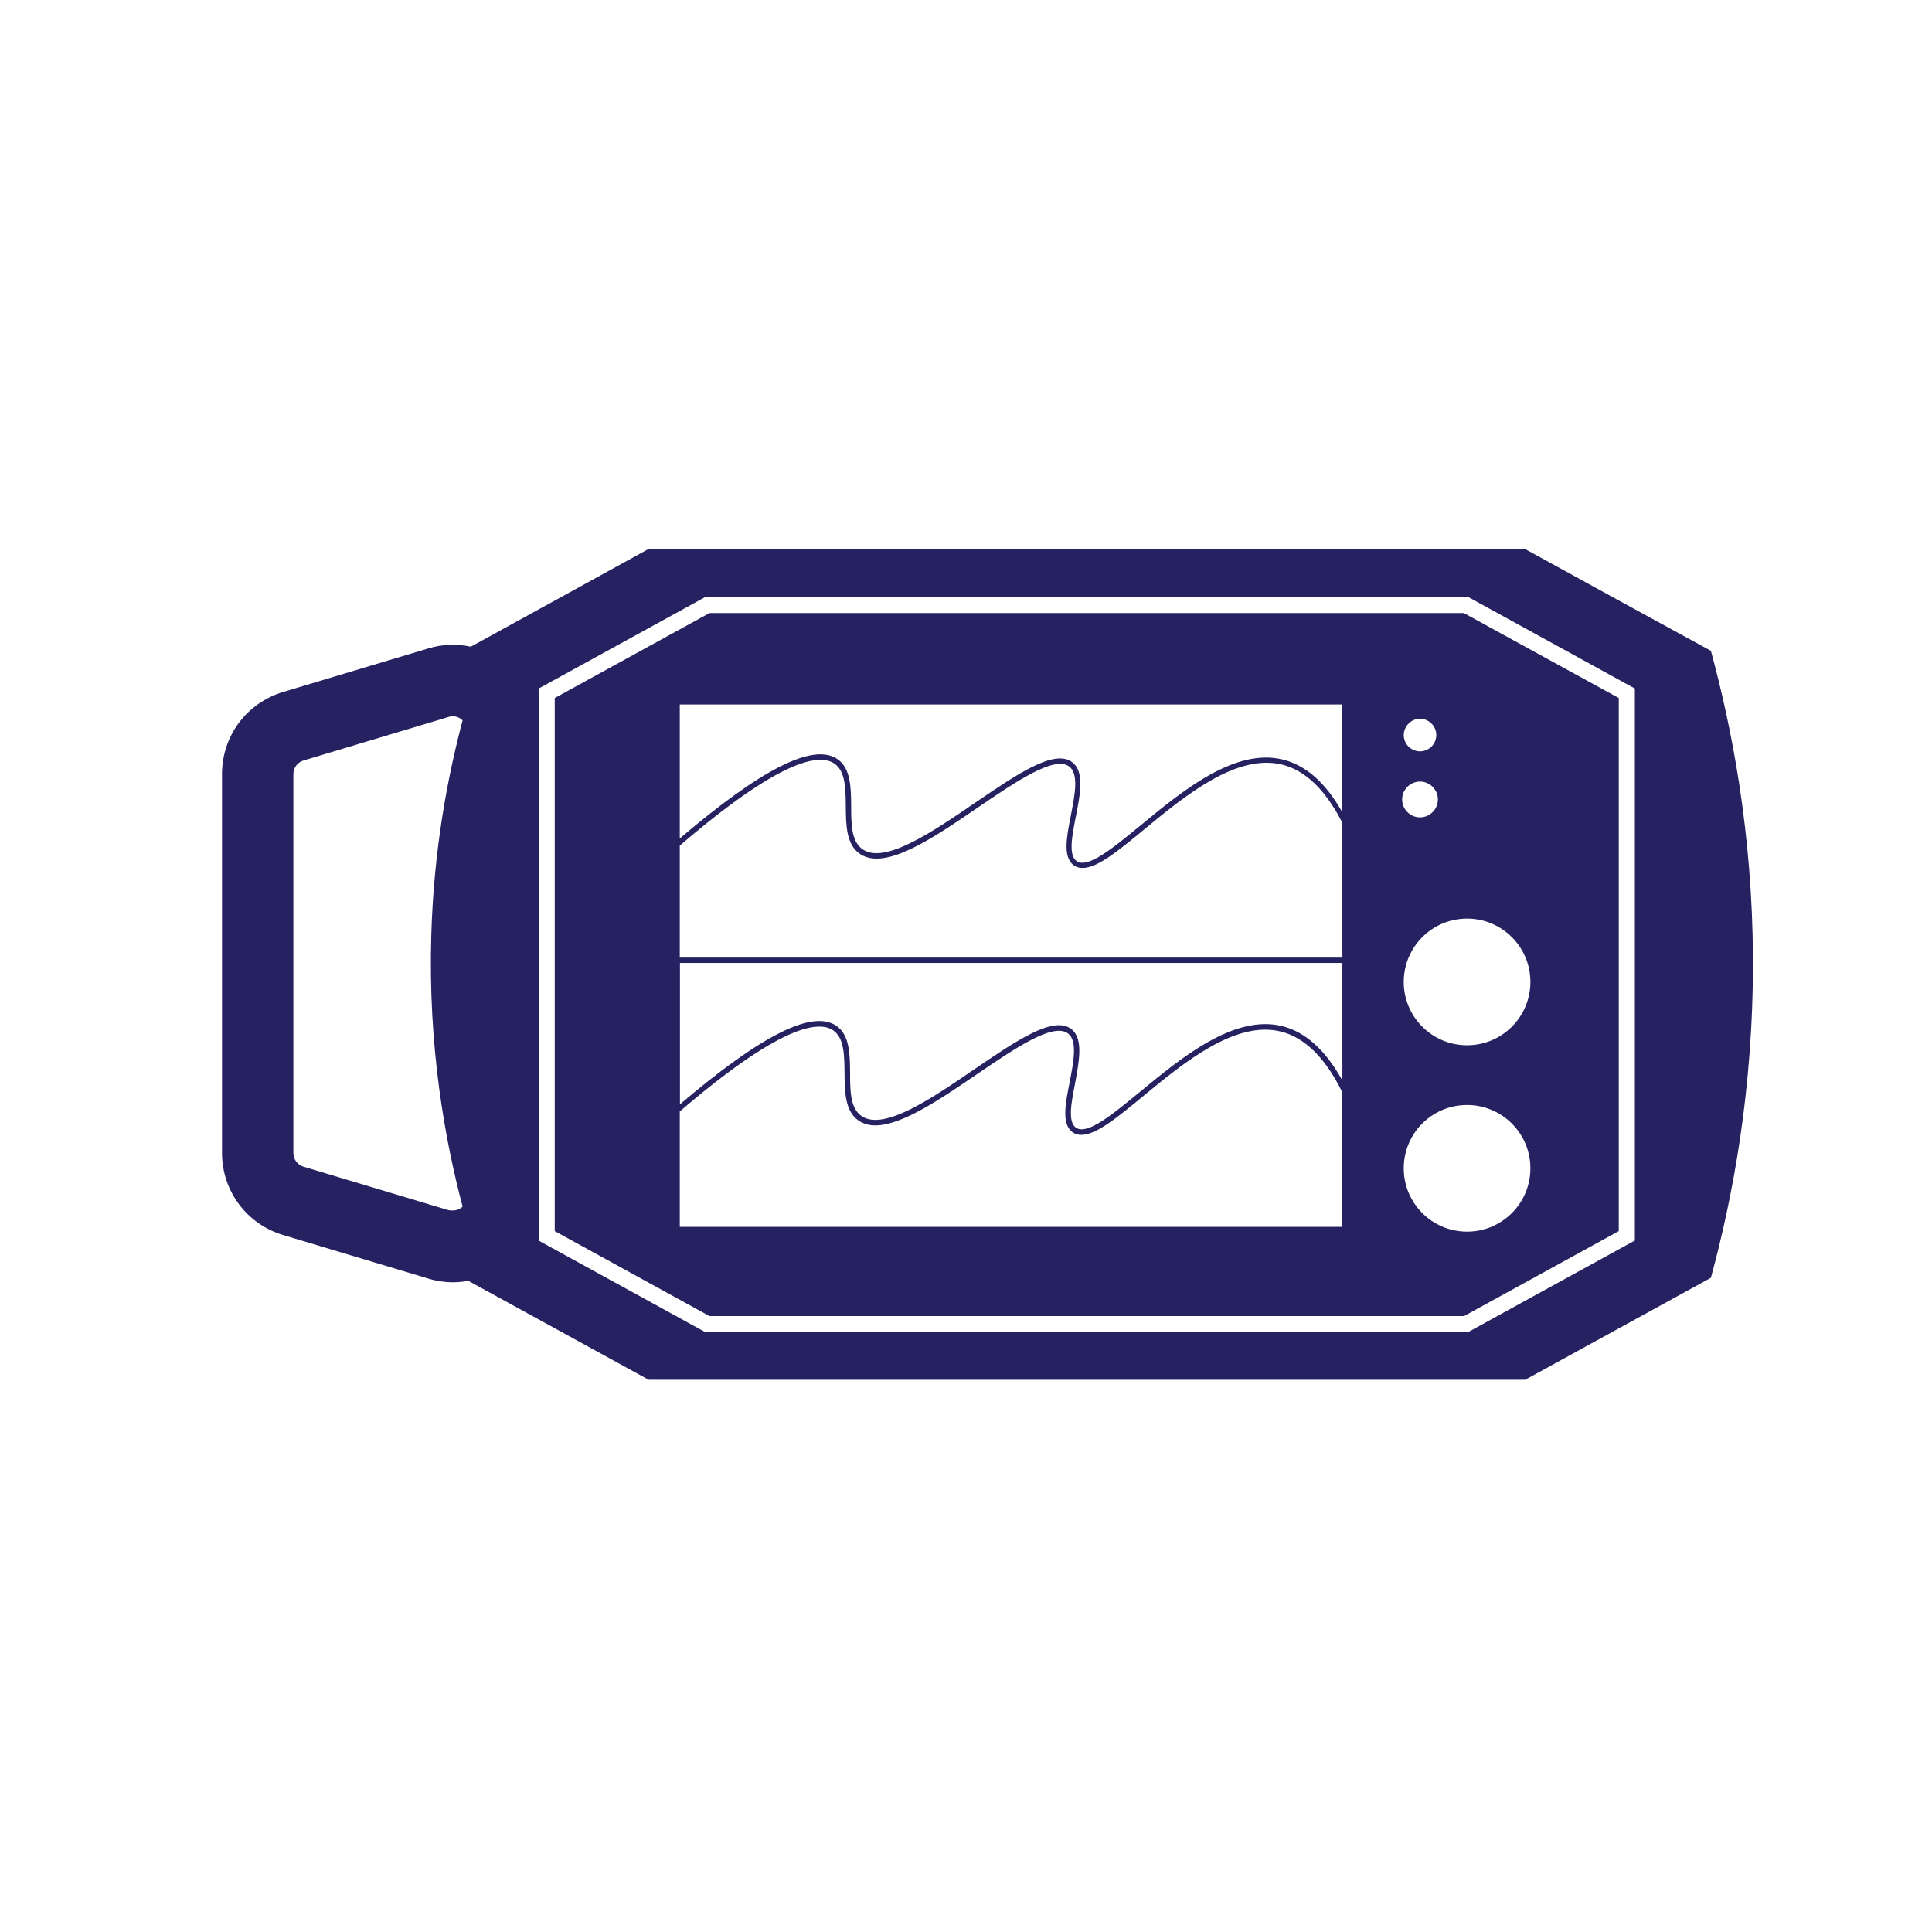 <svg xmlns="http://www.w3.org/2000/svg" xmlns:xlink="http://www.w3.org/1999/xlink" id="Layer_1" x="0px" y="0px" viewBox="0 0 1080 1080" style="enable-background:new 0 0 1080 1080;" xml:space="preserve"><style type="text/css">	.st0{display:none;}	.st1{fill:#262262;}	.st2{fill:#FDFDFF;}	.st3{fill:#FFFFFF;}	.st4{fill:#1B1464;}</style><g>	<path class="st1" d="M852.5,306.9h-490l-99.3,54.6c-7.8-1.7-16-1.4-23.9,1l-81,24.3c-20.5,6.2-34.2,24.6-34.2,46v211.6  c0,21.4,13.8,39.9,34.2,46l81,24.3c4.6,1.4,9.3,2.1,14,2.1c2.9,0,5.7-0.3,8.5-0.8l100.8,55.3h490l103.8-57  c12-44,23.8-105.1,23.5-178.5c-0.3-70.3-11.8-129.1-23.5-172C921.7,344.9,887.1,325.9,852.5,306.9z M250.7,676.5l-81-24.3  c-3.4-1-5.7-4.1-5.7-7.7V432.8c0-3.6,2.3-6.7,5.7-7.7l81-24.3c0.8-0.3,1.6-0.4,2.4-0.4c2.2,0,3.8,0.9,4.7,1.6  c0.2,0.2,0.5,0.4,0.8,0.7c-8.4,31.6-16.1,72.2-17.5,119.7c-1.9,62.5,7.6,114.7,17.5,152.1c-0.2,0.2-0.5,0.5-0.8,0.7  C255.3,677.1,252.1,676.7,250.7,676.5z M913.8,693.5l-93.2,51.2H394.3l-93.2-51.2v-24.7V408.5v-23.6l93.2-51.2h426.4l93.2,51.2  V693.5z"></path>	<path class="st1" d="M818.3,342.7H396.6l-86.5,47.5v298l86.5,47.5h421.8l86.5-47.5v-298L818.3,342.7z M793.8,401.8  c5,0,9.1,4.1,9.1,9.1c0,5-4.1,9.1-9.1,9.1s-9.1-4.1-9.1-9.1C784.8,405.9,788.8,401.8,793.8,401.8z M750.2,393.9v59.9  c-9.2-16.3-20.3-26.1-33.1-29.2c-26.8-6.6-56,17.4-79.4,36.7c-15.9,13.1-29.6,24.3-35.8,20.1c-4.8-3.3-2.6-14.2-0.5-24.9  c2.4-12.3,5-25.1-2-30.4c-10-7.6-30.6,6.5-54.4,22.7c-23.5,16.1-50.2,34.3-62.6,26.1c-6.5-4.3-6.6-14-6.6-24.3  c-0.1-10.4-0.2-21.1-7.6-26.2c-13.4-9.3-42.3,5.2-88.2,44.3v-74.9H750.2z M598.8,575.2c-10-7.6-30.6,6.5-54.4,22.7  c-23.5,16.1-50.2,34.3-62.6,26.1c-6.5-4.3-6.6-14-6.6-24.3c-0.1-10.4-0.2-21.1-7.6-26.2c-13.4-9.3-42,5.1-87.5,43.8v-79h370.3v65.7  c-9.4-17-20.7-27.2-33.7-30.4c-26.8-6.6-56,17.4-79.4,36.7c-15.9,13.1-29.6,24.3-35.8,20.1c-4.8-3.3-2.6-14.2-0.5-24.9  C603.2,593.3,605.8,580.5,598.8,575.2z M380,472.7c56.1-48.2,78-51.7,86.5-45.8c6.1,4.3,6.2,13.7,6.3,23.8  c0.1,10.6,0.2,21.5,8,26.7c14.1,9.4,40.5-8.7,66-26.1c21-14.3,42.7-29.1,50.9-22.8c5.5,4.1,3.1,16,0.9,27.4  c-2.4,12.1-4.6,23.5,1.8,27.9c1.4,1,3,1.4,4.8,1.4c8.3,0,20.2-9.8,34.6-21.7c22.9-18.9,51.5-42.3,76.8-36.1  c13.1,3.2,24.5,14.2,33.8,32.6v75.3H380V472.7z M380,685.9v-64.6c55.6-47.7,77.4-51.1,85.8-45.3c6.1,4.3,6.2,13.7,6.3,23.8  c0.1,10.6,0.2,21.5,8,26.7c2.7,1.8,5.8,2.6,9.2,2.6c14.8,0,36.1-14.5,56.8-28.6c21-14.3,42.6-29.1,50.9-22.8  c5.5,4.1,3.1,16,0.9,27.4c-2.4,12.1-4.6,23.5,1.8,27.9c1.4,1,3,1.4,4.8,1.4c8.3,0,20.2-9.8,34.6-21.7  c22.9-18.9,51.5-42.3,76.8-36.1c13.4,3.3,25,14.7,34.4,33.9v75.3H380z M793.8,436.9c5.5,0,10,4.5,10,10s-4.5,10-10,10  s-10-4.5-10-10S788.3,436.9,793.8,436.9z M820.1,688.5c-19.5,0-35.4-15.8-35.4-35.4s15.8-35.4,35.4-35.4  c19.5,0,35.4,15.8,35.4,35.4S839.6,688.5,820.1,688.5z M820.1,584.3c-19.5,0-35.4-15.8-35.4-35.4c0-19.5,15.8-35.4,35.4-35.4  c19.5,0,35.4,15.8,35.4,35.4C855.5,568.5,839.6,584.3,820.1,584.3z"></path></g></svg>
